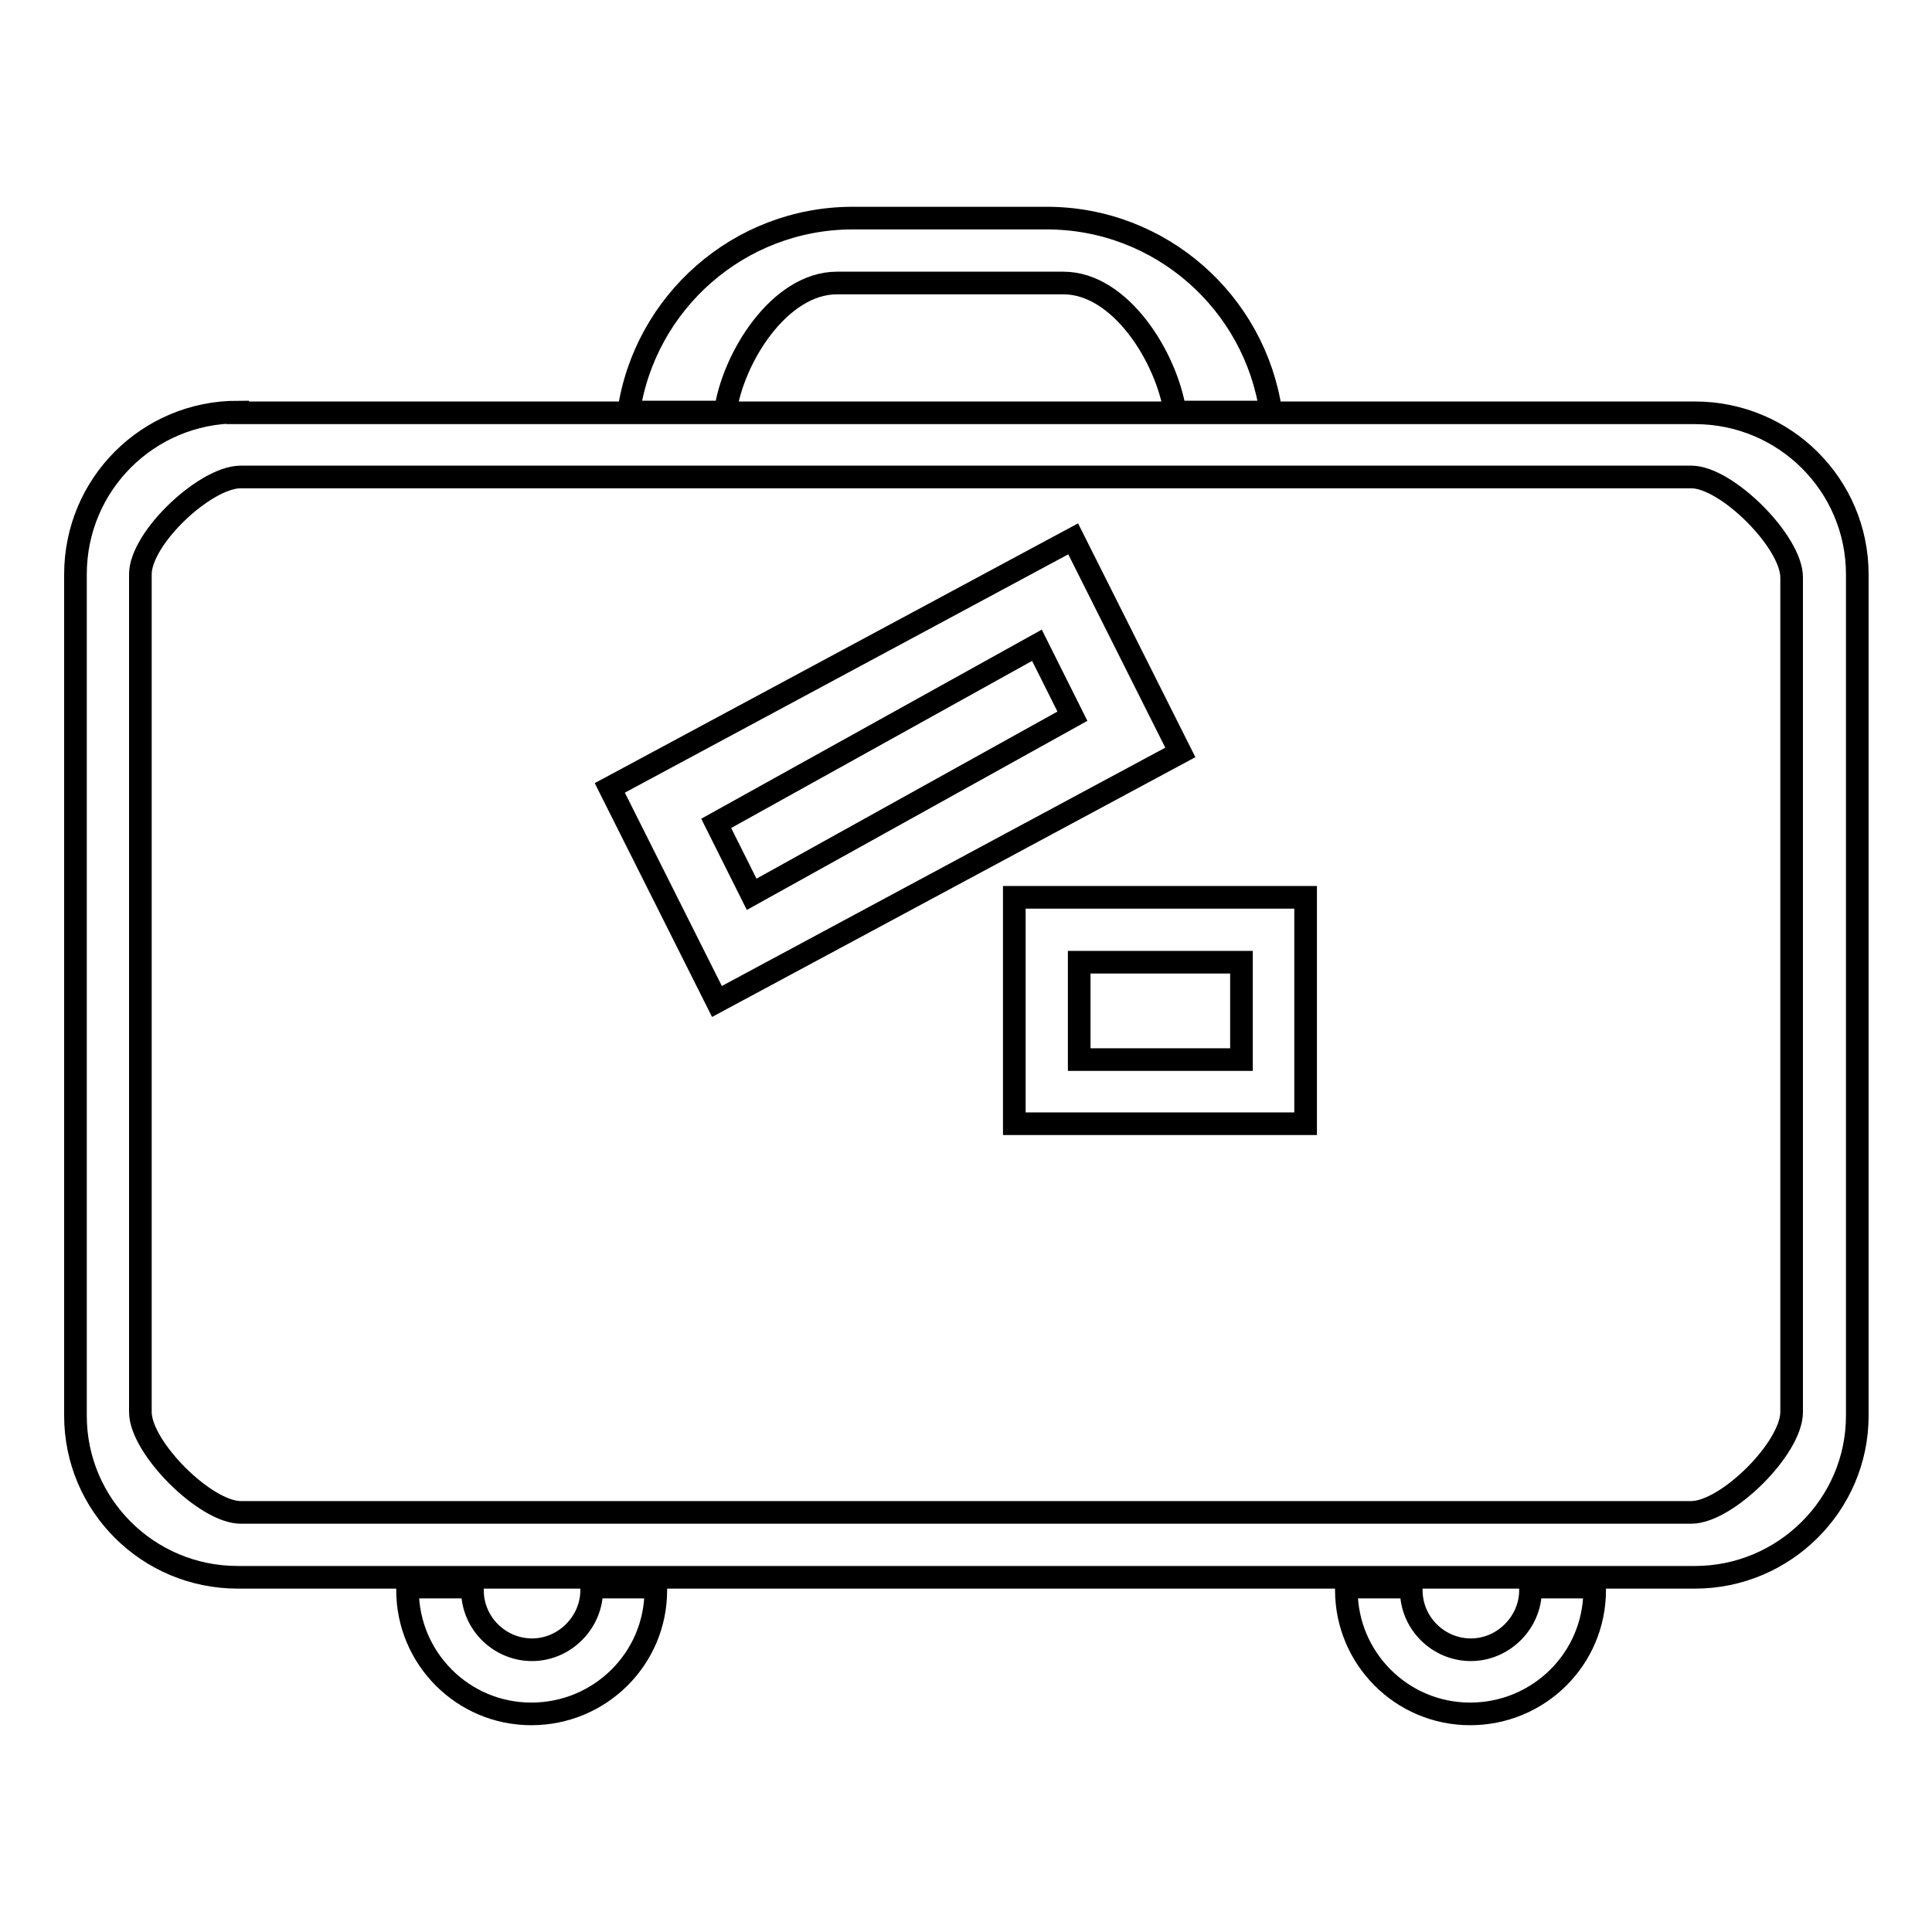 <?xml version="1.0" encoding="utf-8"?>
<!-- Svg Vector Icons : http://www.onlinewebfonts.com/icon -->
<!DOCTYPE svg PUBLIC "-//W3C//DTD SVG 1.1//EN" "http://www.w3.org/Graphics/SVG/1.1/DTD/svg11.dtd">
<svg version="1.1" xmlns="http://www.w3.org/2000/svg" xmlns:xlink="http://www.w3.org/1999/xlink" x="0px" y="0px" viewBox="0 0 256 256" enable-background="new 0 0 256 256" xml:space="preserve">
<g><g><path stroke-width="3" fill-opacity="0" stroke="#000000"  d="M31.5,54.6C19.6,54.6,10,64.2,10,76.1v111.5c0,11.8,9.6,21.4,21.5,21.4h193.1c11.8,0,21.5-9.6,21.5-21.4V76.1c0-11.8-9.6-21.4-21.5-21.4H31.5z M237.4,76.5c0-4.7-8.6-13.3-13.3-13.3H31.9c-4.7,0-13.3,8.1-13.3,12.9v111c0,4.7,8.6,13.3,13.3,13.3h192.2c4.7,0,13.3-8.5,13.3-13.3L237.4,76.5L237.4,76.5z M62.6,210.3c0,0.1,0,0.3,0,0.4c0,4.4,3.6,7.9,7.9,7.9s7.9-3.6,7.9-7.9c0-0.1,0-0.3,0-0.4h8.5c0,0.1,0,0.3,0,0.4c0,9.1-7.4,16.4-16.5,16.4c-9.1,0-16.4-7.4-16.4-16.4c0-0.1,0-0.3,0-0.4H62.6z M187,210.3c0,0.1,0,0.3,0,0.4c0,4.4,3.6,7.9,7.9,7.9s7.9-3.6,7.9-7.9c0-0.1,0-0.3,0-0.4h8.5c0,0.1,0,0.3,0,0.4c0,9.1-7.4,16.4-16.5,16.4s-16.4-7.4-16.4-16.4c0-0.1,0-0.3,0-0.4H187z M155.7,54.6c-1.1-7.2-7.2-17.1-14.8-17.1h-30c-7.6,0-13.8,9.9-14.8,17.1H83.3c2.1-14.5,14.6-25.7,29.7-25.7h25.7c15.1,0,27.6,11.2,29.7,25.7H155.7z M80.8,104.4L95,132.7l61.4-33l-14.2-28.3L80.8,104.4z M137.4,85.5l4.7,9.4l-42.5,23.6l-4.7-9.4L137.4,85.5z M134.4,118.9h38.6v30h-38.6V118.9z M143,127.5h21.5v12.9H143V127.5z"/></g></g>
</svg>